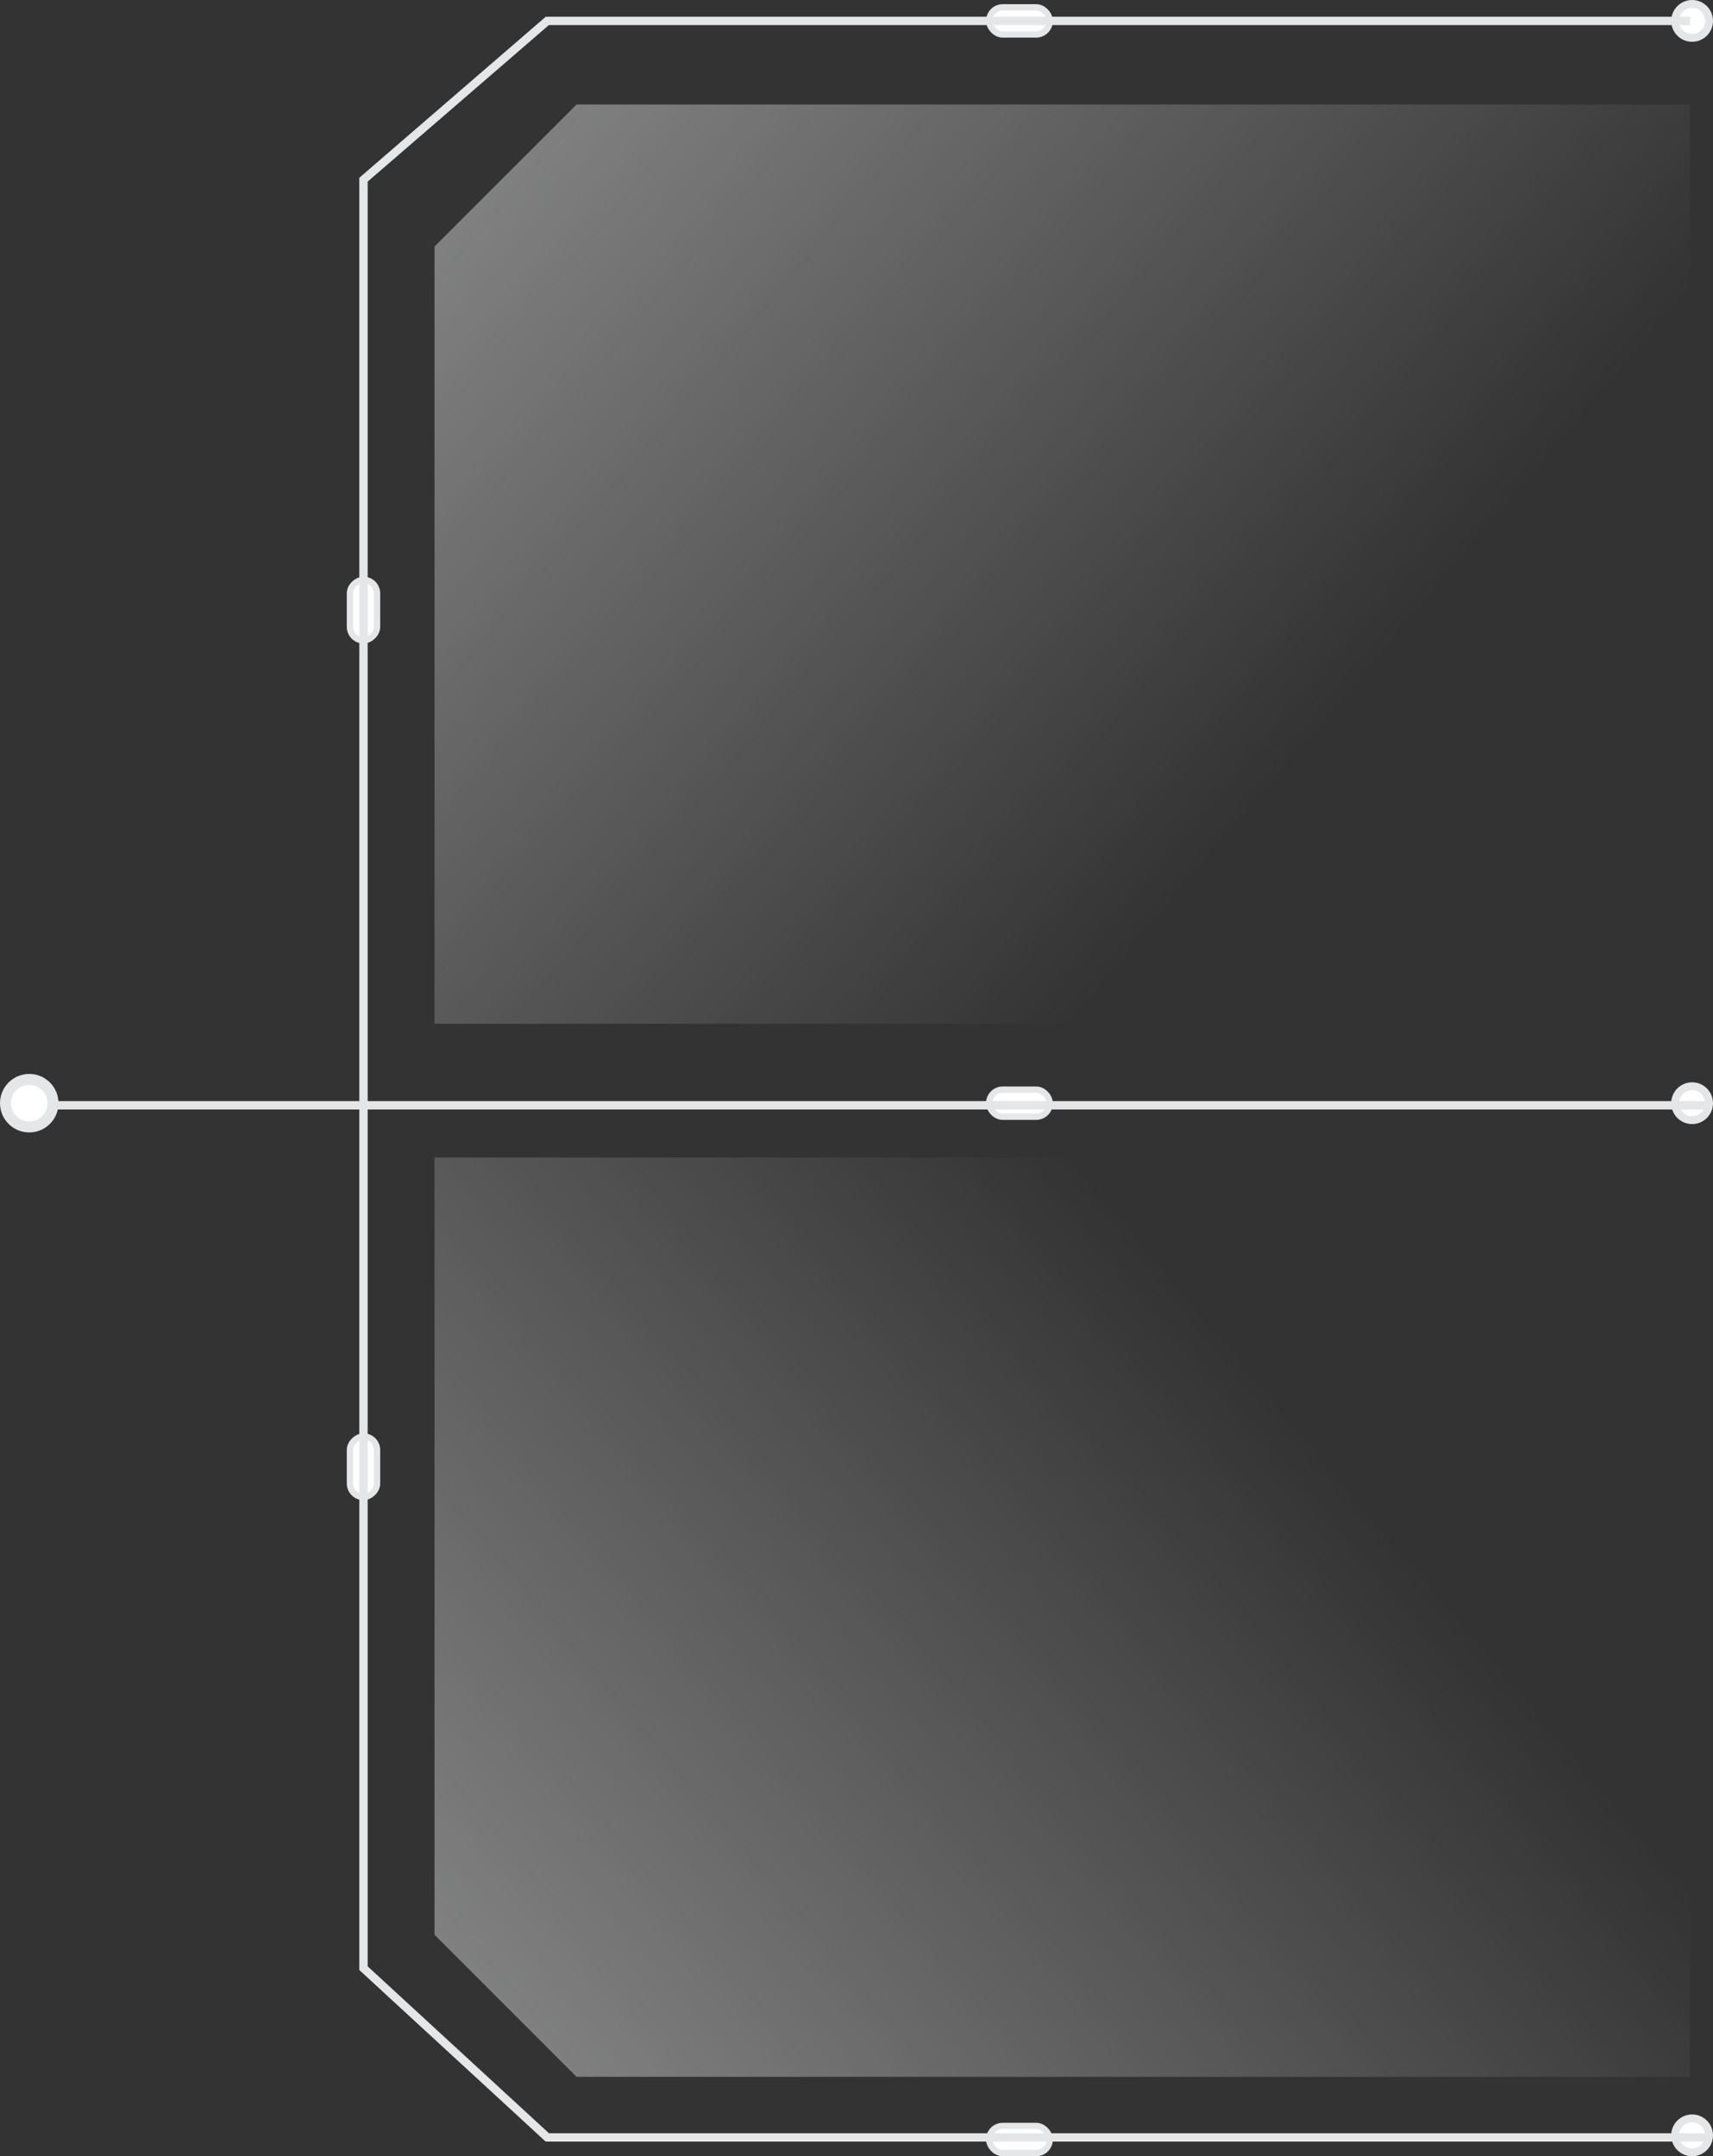 <svg width="410" height="516" viewBox="0 0 410 516" fill="none" xmlns="http://www.w3.org/2000/svg">
<rect x="0" y="0" width="410" height="516" fill="#333333" stroke="none"/>
<circle cx="7" cy="264" r="5.688" fill="white" stroke="#E5E6E8" stroke-width="2.625"/>
<circle cx="405" cy="264" r="4.062" fill="white" stroke="#E5E6E8" stroke-width="1.875"/>
<circle cx="405" cy="5" r="4.062" fill="white" stroke="#E5E6E8" stroke-width="1.875"/>
<circle cx="405" cy="511" r="4.062" fill="white" stroke="#E5E6E8" stroke-width="1.875"/>
<rect x="90.25" y="138.75" width="14.5" height="6.5" rx="3.25" transform="rotate(90 90.25 138.75)" fill="white" stroke="#E5E6E8" stroke-width="1.5"/>
<rect x="90.25" y="343.75" width="14.5" height="6.5" rx="3.25" transform="rotate(90 90.25 343.75)" fill="white" stroke="#E5E6E8" stroke-width="1.5"/>
<rect x="251.25" y="267.25" width="14.5" height="6.5" rx="3.25" transform="rotate(180 251.25 267.25)" fill="white" stroke="#E5E6E8" stroke-width="1.5"/>
<rect x="251.25" y="8.25" width="14.5" height="6.5" rx="3.25" transform="rotate(180 251.25 8.25)" fill="white" stroke="#E5E6E8" stroke-width="1.5"/>
<rect x="251.25" y="515.25" width="14.5" height="6.5" rx="3.25" transform="rotate(180 251.25 515.25)" fill="white" stroke="#E5E6E8" stroke-width="1.5"/>
<path d="M12 264.5H87M87 264.5V43L131 5H404.5M87 264.5H409.5M87 264.5V471L131 511.5H409.5" stroke="#E5E6E8" stroke-width="2"/>
<path d="M138 25L104 59V245H404.5V25H138Z" fill="url(#paint0_linear_17_1482)"/>
<path d="M138 497L104 463V277H404.5V497H138Z" fill="url(#paint1_linear_17_1482)"/>
<defs>
<linearGradient id="paint0_linear_17_1482" x1="-111.5" y1="-165" x2="305.5" y2="187" gradientUnits="userSpaceOnUse">
<stop stop-color="#E5E6E8"/>
<stop offset="1" stop-color="#E5E6E8" stop-opacity="0"/>
</linearGradient>
<linearGradient id="paint1_linear_17_1482" x1="-111.5" y1="687" x2="305.5" y2="335" gradientUnits="userSpaceOnUse">
<stop stop-color="#E5E6E8"/>
<stop offset="1" stop-color="#E5E6E8" stop-opacity="0"/>
</linearGradient>
</defs>
</svg>
